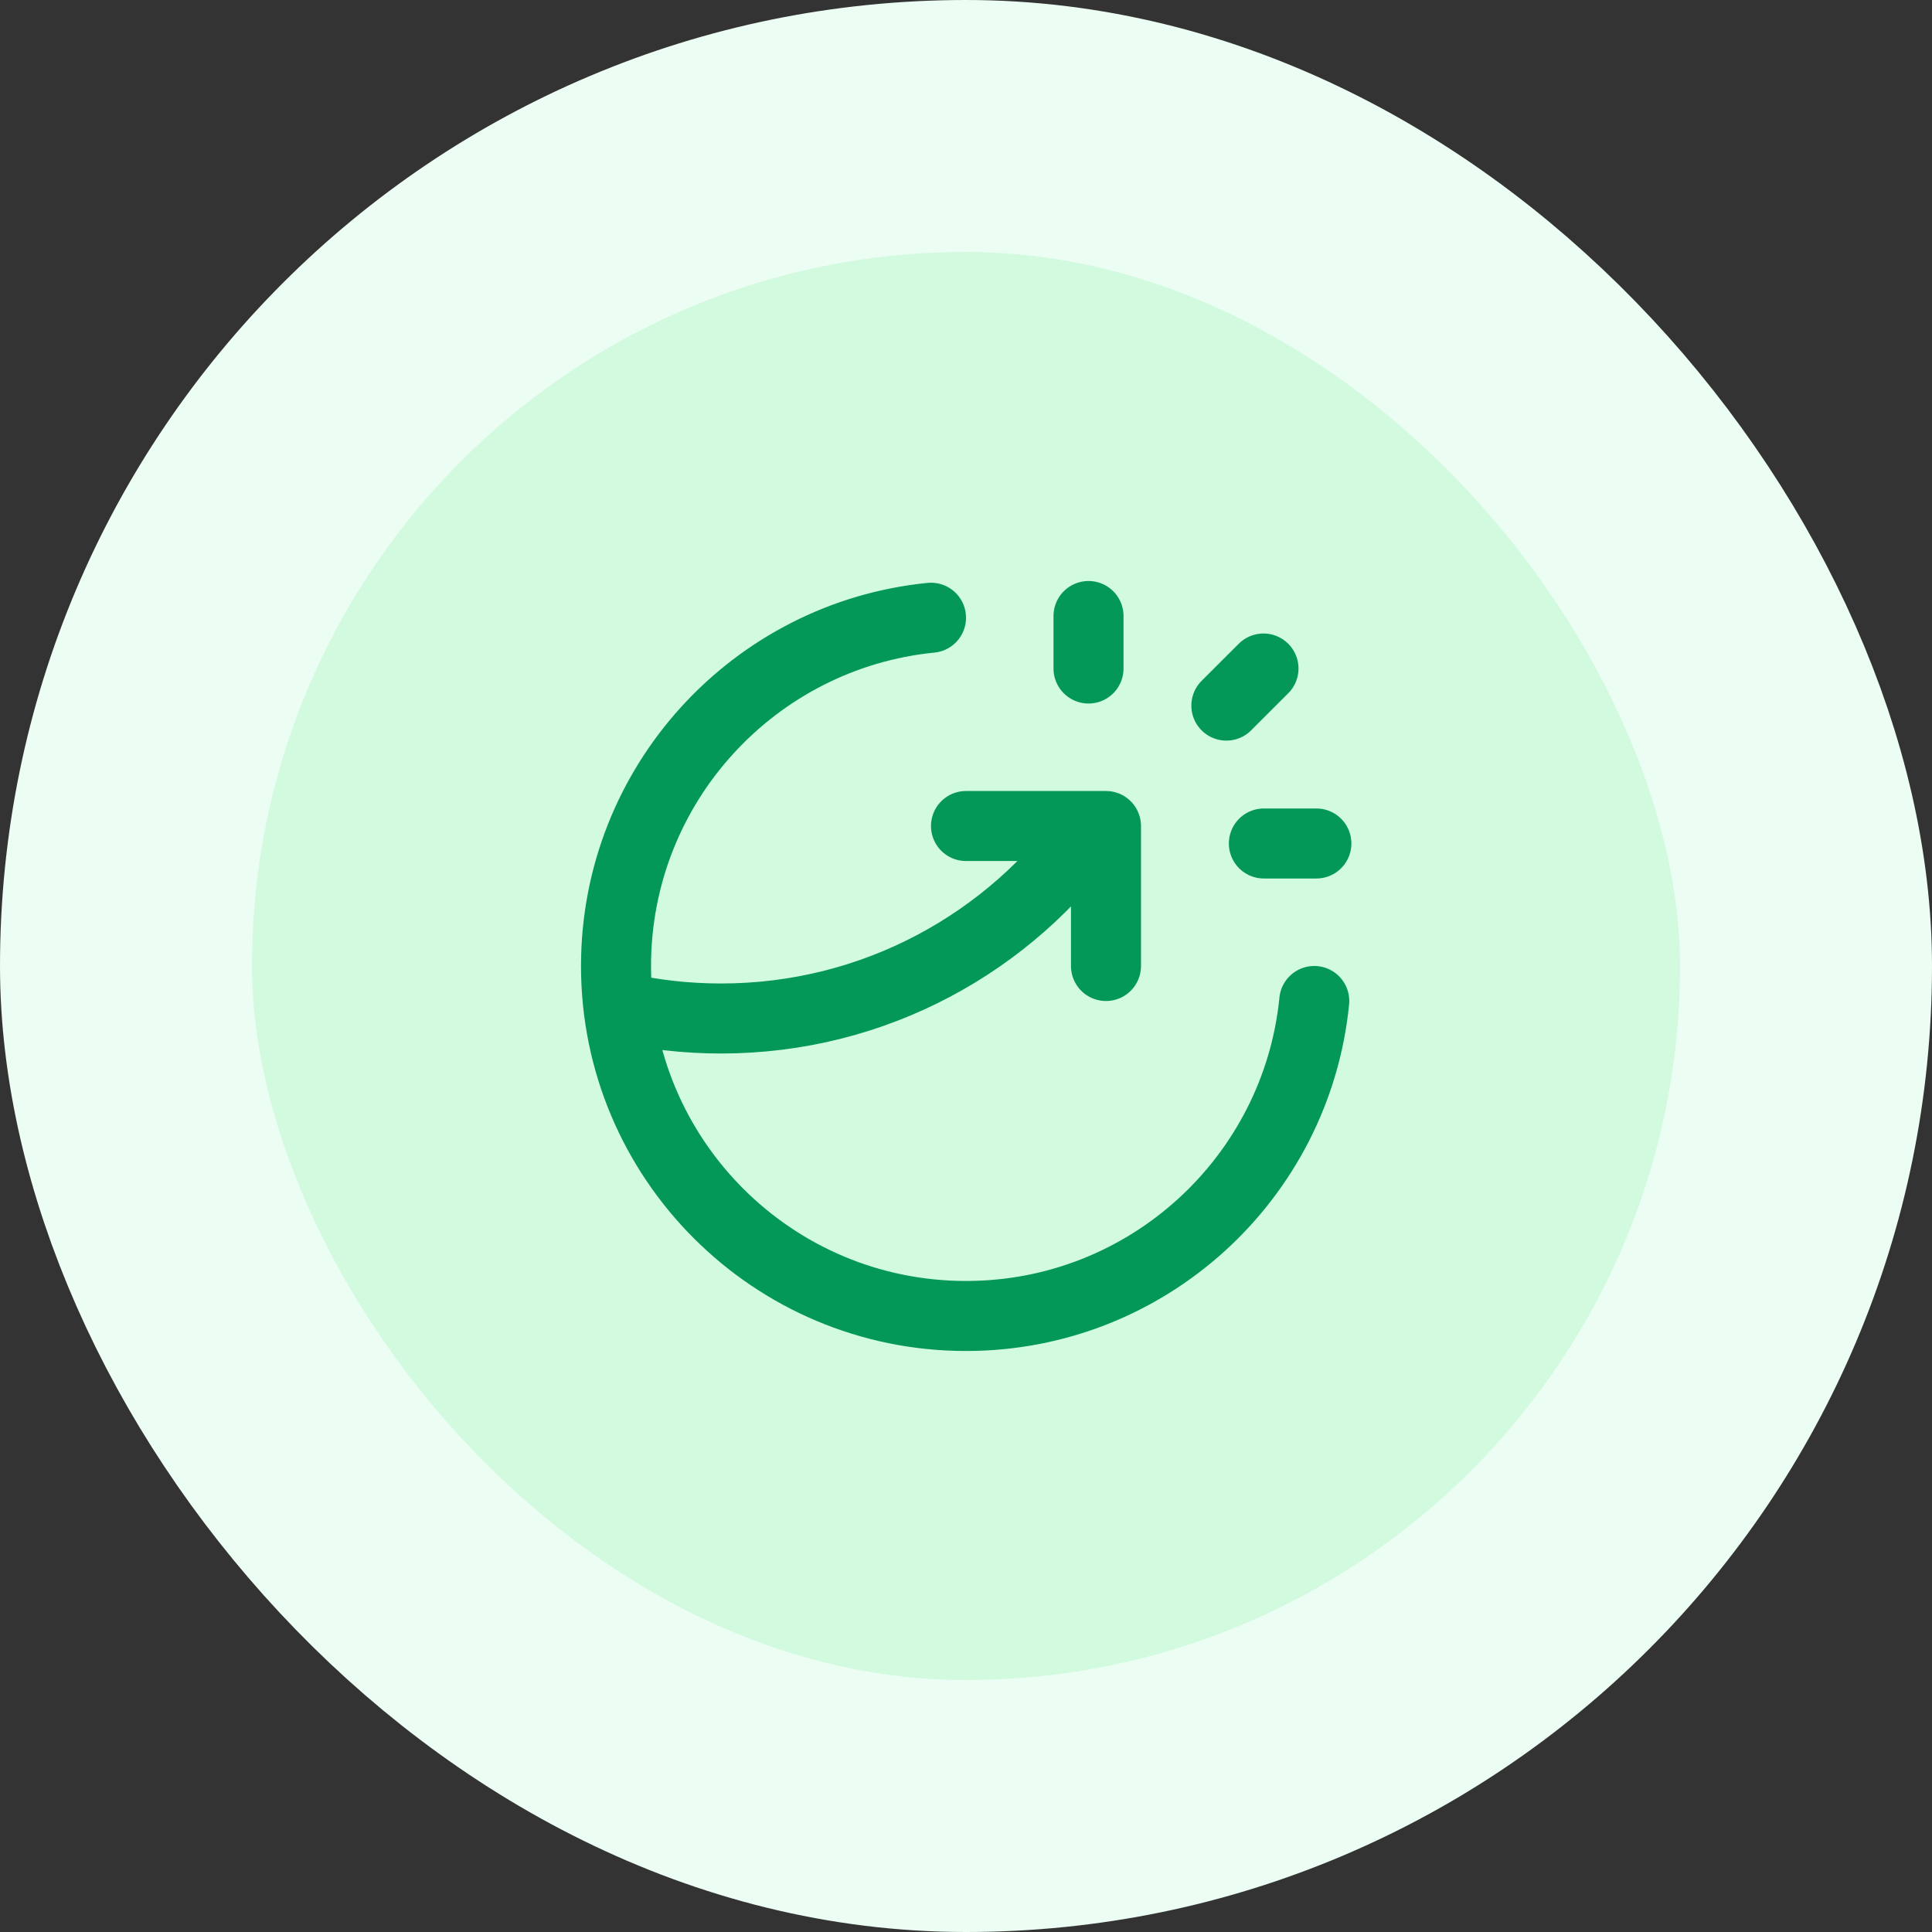 <svg width="46" height="46" viewBox="0 0 46 46" fill="none" xmlns="http://www.w3.org/2000/svg">
<rect x="0" y="0" width="46" height="46" fill="#333333" stroke="none"/>
<rect x="3" y="3" width="40" height="40" rx="20" fill="#D1FADF"/>
<rect x="3" y="3" width="40" height="40" rx="20" stroke="#ECFDF3" stroke-width="6"/>
<g clip-path="url(#clip0_1187_111)">
<path d="M25.917 15.917V14.667M29.199 16.8L30.083 15.917M30.092 20.083H31.342M31.292 23.833C30.874 28.044 27.321 31.333 23 31.333C18.398 31.333 14.667 27.602 14.667 23C14.667 18.679 17.956 15.126 22.167 14.708M23 19.667H26.333V23M26.016 19.667C24.054 22.44 20.822 24.25 17.167 24.25C16.331 24.25 15.517 24.155 14.736 23.976" stroke="#039855" stroke-width="1.667" stroke-linecap="round" stroke-linejoin="round"/>
</g>
<defs>
<clipPath id="clip0_1187_111">
<rect width="20" height="20" fill="white" transform="translate(13 13)"/>
</clipPath>
</defs>
</svg>
